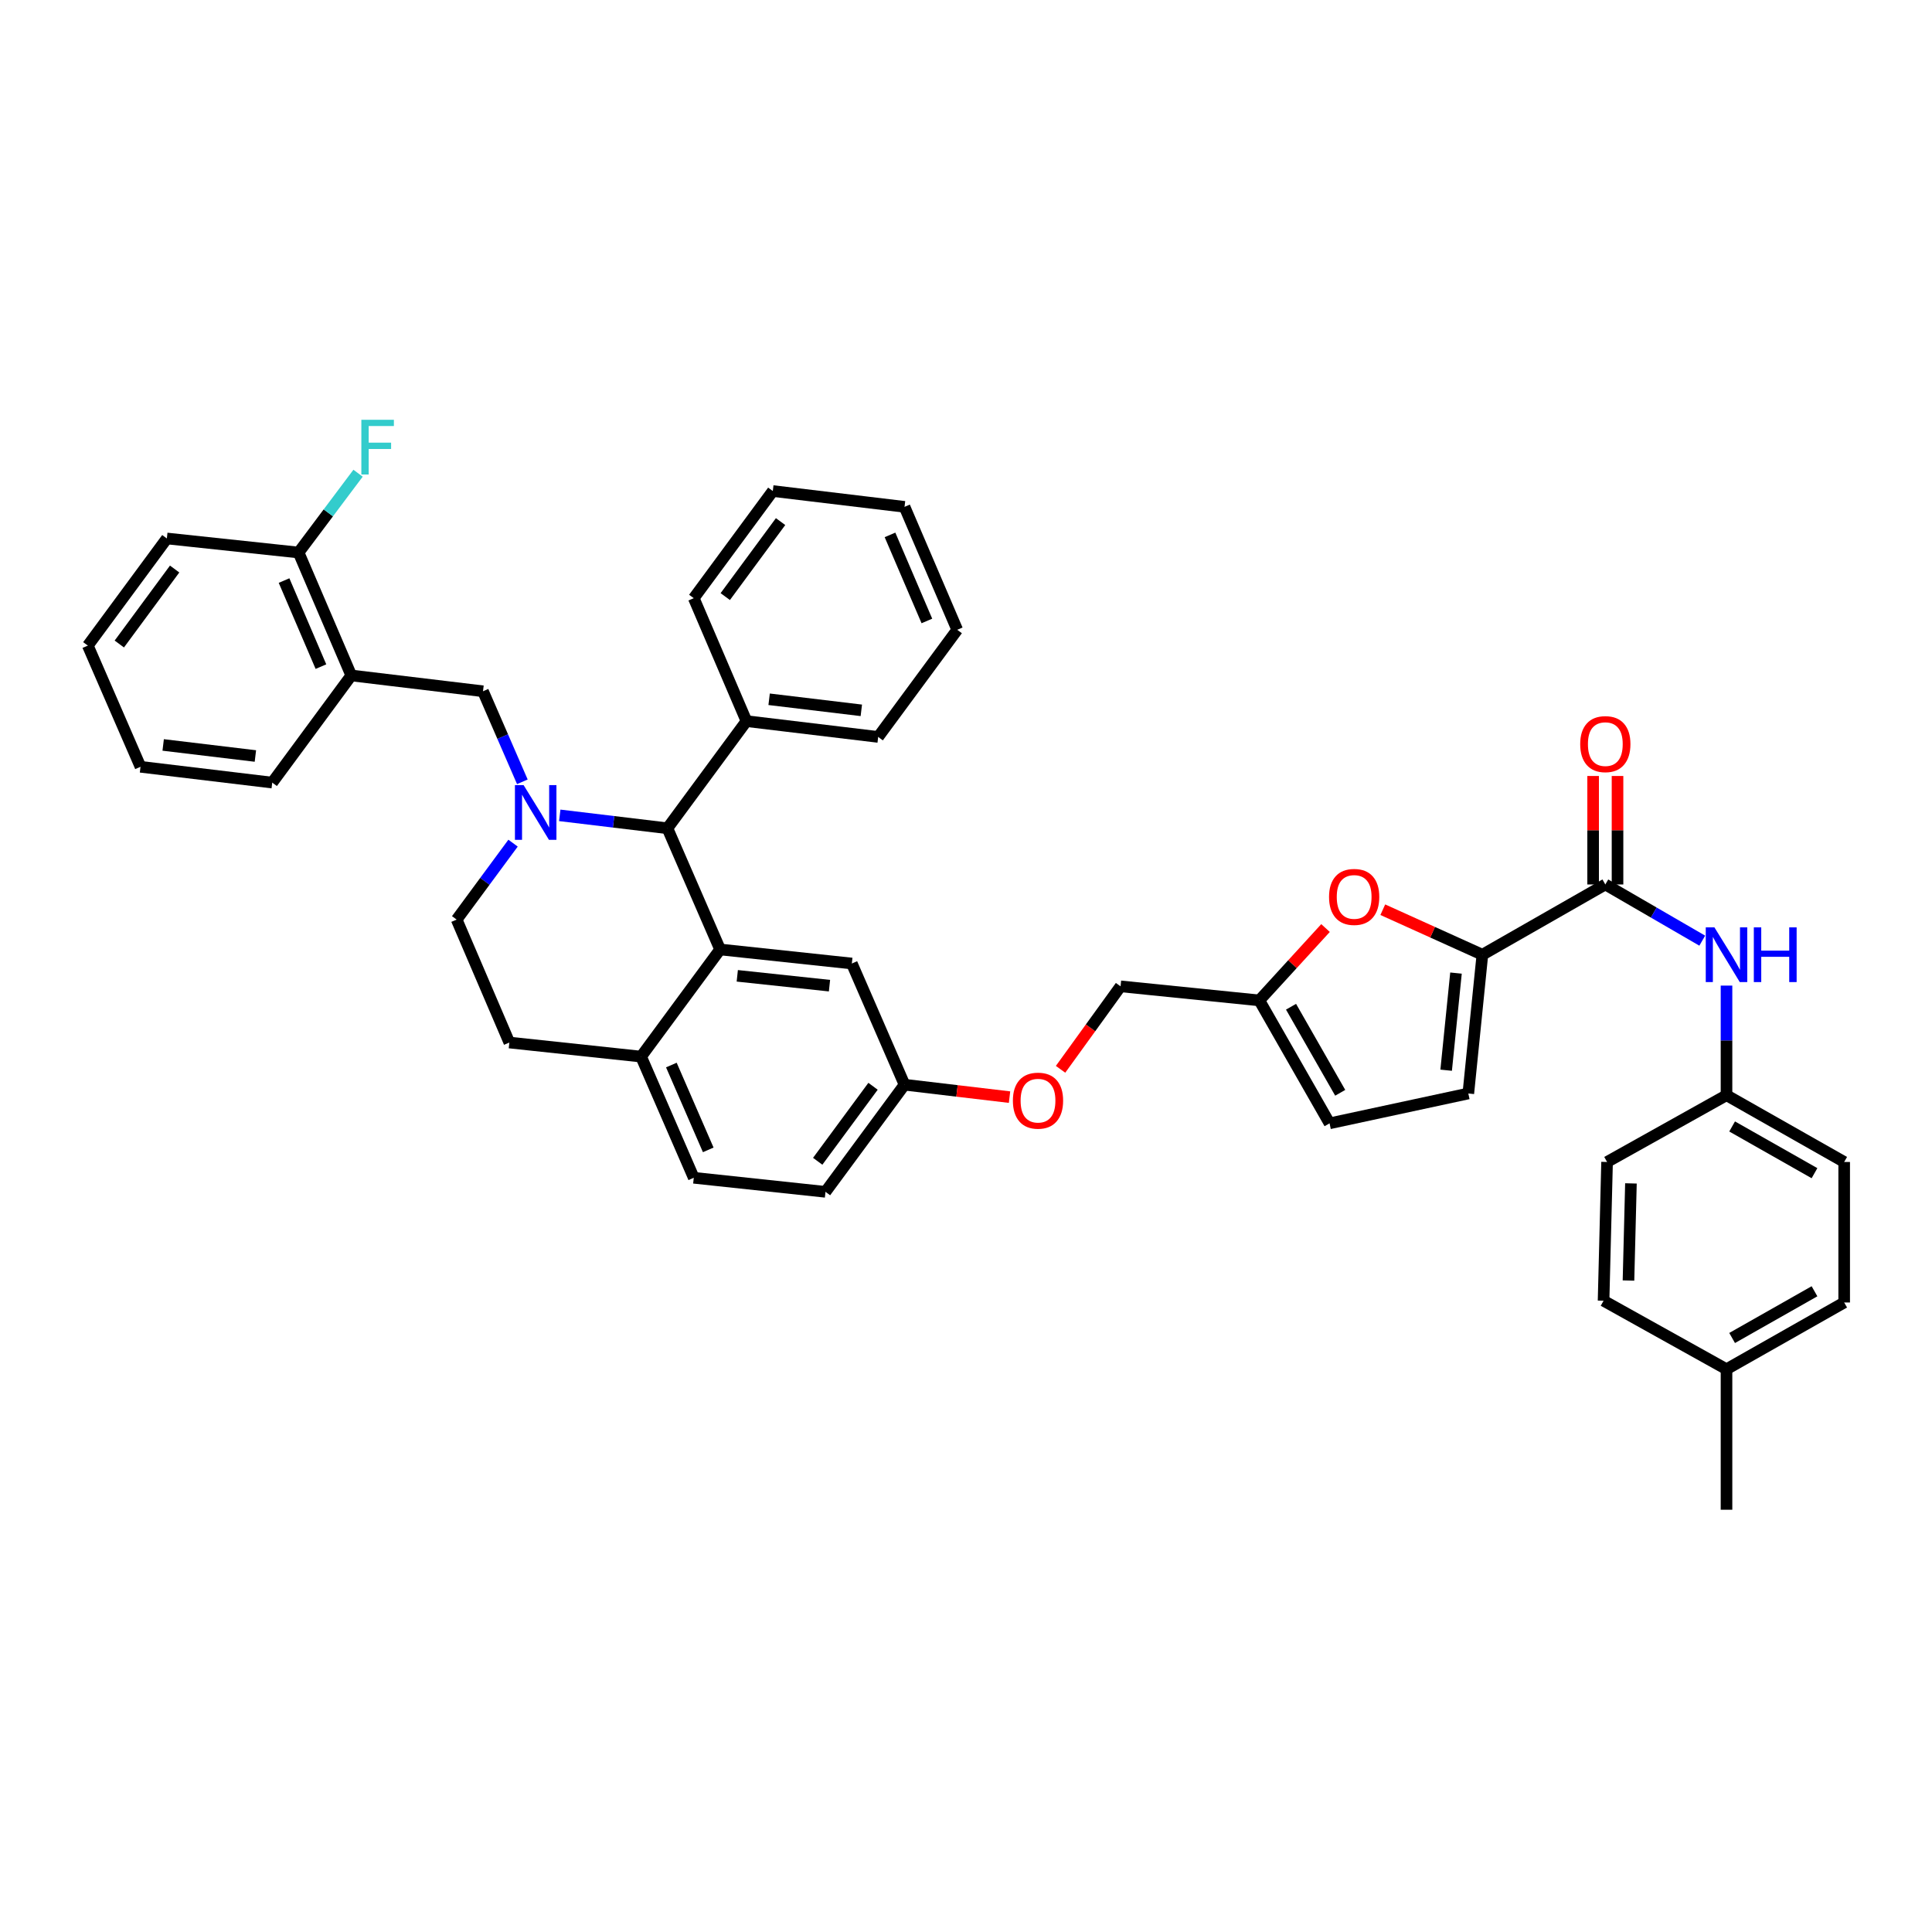 <?xml version='1.0' encoding='iso-8859-1'?>
<svg version='1.1' baseProfile='full'
              xmlns='http://www.w3.org/2000/svg'
                      xmlns:rdkit='http://www.rdkit.org/xml'
                      xmlns:xlink='http://www.w3.org/1999/xlink'
                  xml:space='preserve'
width='1000px' height='1000px' viewBox='0 0 1000 1000'>
<!-- END OF HEADER -->
<rect style='opacity:1.0;fill:#FFFFFF;stroke:none' width='1000' height='1000' x='0' y='0'> </rect>
<path class='bond-0' d='M 893.638,566.888 L 893.638,538.516' style='fill:none;fill-rule:evenodd;stroke:#000000;stroke-width:6px;stroke-linecap:butt;stroke-linejoin:miter;stroke-opacity:1' />
<path class='bond-0' d='M 893.638,538.516 L 893.638,510.143' style='fill:none;fill-rule:evenodd;stroke:#0000FF;stroke-width:6px;stroke-linecap:butt;stroke-linejoin:miter;stroke-opacity:1' />
<path class='bond-1' d='M 893.638,566.888 L 831.818,601.436' style='fill:none;fill-rule:evenodd;stroke:#000000;stroke-width:6px;stroke-linecap:butt;stroke-linejoin:miter;stroke-opacity:1' />
<path class='bond-2' d='M 893.638,566.888 L 954.545,601.436' style='fill:none;fill-rule:evenodd;stroke:#000000;stroke-width:6px;stroke-linecap:butt;stroke-linejoin:miter;stroke-opacity:1' />
<path class='bond-2' d='M 896.543,583.055 L 939.178,607.239' style='fill:none;fill-rule:evenodd;stroke:#000000;stroke-width:6px;stroke-linecap:butt;stroke-linejoin:miter;stroke-opacity:1' />
<path class='bond-3' d='M 830.913,457.8 L 855.999,472.344' style='fill:none;fill-rule:evenodd;stroke:#000000;stroke-width:6px;stroke-linecap:butt;stroke-linejoin:miter;stroke-opacity:1' />
<path class='bond-3' d='M 855.999,472.344 L 881.085,486.888' style='fill:none;fill-rule:evenodd;stroke:#0000FF;stroke-width:6px;stroke-linecap:butt;stroke-linejoin:miter;stroke-opacity:1' />
<path class='bond-4' d='M 837.227,457.8 L 837.227,429.724' style='fill:none;fill-rule:evenodd;stroke:#000000;stroke-width:6px;stroke-linecap:butt;stroke-linejoin:miter;stroke-opacity:1' />
<path class='bond-4' d='M 837.227,429.724 L 837.227,401.648' style='fill:none;fill-rule:evenodd;stroke:#FF0000;stroke-width:6px;stroke-linecap:butt;stroke-linejoin:miter;stroke-opacity:1' />
<path class='bond-4' d='M 824.598,457.8 L 824.598,429.724' style='fill:none;fill-rule:evenodd;stroke:#000000;stroke-width:6px;stroke-linecap:butt;stroke-linejoin:miter;stroke-opacity:1' />
<path class='bond-4' d='M 824.598,429.724 L 824.598,401.648' style='fill:none;fill-rule:evenodd;stroke:#FF0000;stroke-width:6px;stroke-linecap:butt;stroke-linejoin:miter;stroke-opacity:1' />
<path class='bond-5' d='M 830.913,457.8 L 767.276,494.165' style='fill:none;fill-rule:evenodd;stroke:#000000;stroke-width:6px;stroke-linecap:butt;stroke-linejoin:miter;stroke-opacity:1' />
<path class='bond-6' d='M 893.638,708.707 L 954.545,674.166' style='fill:none;fill-rule:evenodd;stroke:#000000;stroke-width:6px;stroke-linecap:butt;stroke-linejoin:miter;stroke-opacity:1' />
<path class='bond-6' d='M 896.544,692.54 L 939.179,668.361' style='fill:none;fill-rule:evenodd;stroke:#000000;stroke-width:6px;stroke-linecap:butt;stroke-linejoin:miter;stroke-opacity:1' />
<path class='bond-7' d='M 893.638,708.707 L 893.638,781.437' style='fill:none;fill-rule:evenodd;stroke:#000000;stroke-width:6px;stroke-linecap:butt;stroke-linejoin:miter;stroke-opacity:1' />
<path class='bond-8' d='M 893.638,708.707 L 830.001,673.254' style='fill:none;fill-rule:evenodd;stroke:#000000;stroke-width:6px;stroke-linecap:butt;stroke-linejoin:miter;stroke-opacity:1' />
<path class='bond-9' d='M 427.27,616.893 L 468.181,561.436' style='fill:none;fill-rule:evenodd;stroke:#000000;stroke-width:6px;stroke-linecap:butt;stroke-linejoin:miter;stroke-opacity:1' />
<path class='bond-9' d='M 423.244,601.077 L 451.882,562.257' style='fill:none;fill-rule:evenodd;stroke:#000000;stroke-width:6px;stroke-linecap:butt;stroke-linejoin:miter;stroke-opacity:1' />
<path class='bond-10' d='M 427.27,616.893 L 359.093,609.617' style='fill:none;fill-rule:evenodd;stroke:#000000;stroke-width:6px;stroke-linecap:butt;stroke-linejoin:miter;stroke-opacity:1' />
<path class='bond-11' d='M 468.181,561.436 L 440.909,498.712' style='fill:none;fill-rule:evenodd;stroke:#000000;stroke-width:6px;stroke-linecap:butt;stroke-linejoin:miter;stroke-opacity:1' />
<path class='bond-12' d='M 468.181,561.436 L 495.356,564.654' style='fill:none;fill-rule:evenodd;stroke:#000000;stroke-width:6px;stroke-linecap:butt;stroke-linejoin:miter;stroke-opacity:1' />
<path class='bond-12' d='M 495.356,564.654 L 522.531,567.872' style='fill:none;fill-rule:evenodd;stroke:#FF0000;stroke-width:6px;stroke-linecap:butt;stroke-linejoin:miter;stroke-opacity:1' />
<path class='bond-13' d='M 440.909,498.712 L 372.726,491.436' style='fill:none;fill-rule:evenodd;stroke:#000000;stroke-width:6px;stroke-linecap:butt;stroke-linejoin:miter;stroke-opacity:1' />
<path class='bond-13' d='M 429.342,510.178 L 381.613,505.085' style='fill:none;fill-rule:evenodd;stroke:#000000;stroke-width:6px;stroke-linecap:butt;stroke-linejoin:miter;stroke-opacity:1' />
<path class='bond-14' d='M 359.093,609.617 L 331.821,546.892' style='fill:none;fill-rule:evenodd;stroke:#000000;stroke-width:6px;stroke-linecap:butt;stroke-linejoin:miter;stroke-opacity:1' />
<path class='bond-14' d='M 366.584,595.172 L 347.494,551.265' style='fill:none;fill-rule:evenodd;stroke:#000000;stroke-width:6px;stroke-linecap:butt;stroke-linejoin:miter;stroke-opacity:1' />
<path class='bond-15' d='M 331.821,546.892 L 372.726,491.436' style='fill:none;fill-rule:evenodd;stroke:#000000;stroke-width:6px;stroke-linecap:butt;stroke-linejoin:miter;stroke-opacity:1' />
<path class='bond-16' d='M 331.821,546.892 L 263.638,539.616' style='fill:none;fill-rule:evenodd;stroke:#000000;stroke-width:6px;stroke-linecap:butt;stroke-linejoin:miter;stroke-opacity:1' />
<path class='bond-17' d='M 372.726,491.436 L 345.454,428.711' style='fill:none;fill-rule:evenodd;stroke:#000000;stroke-width:6px;stroke-linecap:butt;stroke-linejoin:miter;stroke-opacity:1' />
<path class='bond-18' d='M 345.454,428.711 L 386.365,373.255' style='fill:none;fill-rule:evenodd;stroke:#000000;stroke-width:6px;stroke-linecap:butt;stroke-linejoin:miter;stroke-opacity:1' />
<path class='bond-19' d='M 345.454,428.711 L 317.59,425.368' style='fill:none;fill-rule:evenodd;stroke:#000000;stroke-width:6px;stroke-linecap:butt;stroke-linejoin:miter;stroke-opacity:1' />
<path class='bond-19' d='M 317.59,425.368 L 289.727,422.024' style='fill:none;fill-rule:evenodd;stroke:#0000FF;stroke-width:6px;stroke-linecap:butt;stroke-linejoin:miter;stroke-opacity:1' />
<path class='bond-20' d='M 265.554,436.412 L 250.96,456.196' style='fill:none;fill-rule:evenodd;stroke:#0000FF;stroke-width:6px;stroke-linecap:butt;stroke-linejoin:miter;stroke-opacity:1' />
<path class='bond-20' d='M 250.96,456.196 L 236.366,475.979' style='fill:none;fill-rule:evenodd;stroke:#000000;stroke-width:6px;stroke-linecap:butt;stroke-linejoin:miter;stroke-opacity:1' />
<path class='bond-21' d='M 270.371,404.66 L 260.185,381.229' style='fill:none;fill-rule:evenodd;stroke:#0000FF;stroke-width:6px;stroke-linecap:butt;stroke-linejoin:miter;stroke-opacity:1' />
<path class='bond-21' d='M 260.185,381.229 L 249.998,357.798' style='fill:none;fill-rule:evenodd;stroke:#000000;stroke-width:6px;stroke-linecap:butt;stroke-linejoin:miter;stroke-opacity:1' />
<path class='bond-22' d='M 236.366,475.979 L 263.638,539.616' style='fill:none;fill-rule:evenodd;stroke:#000000;stroke-width:6px;stroke-linecap:butt;stroke-linejoin:miter;stroke-opacity:1' />
<path class='bond-23' d='M 767.276,494.165 L 741.503,482.514' style='fill:none;fill-rule:evenodd;stroke:#000000;stroke-width:6px;stroke-linecap:butt;stroke-linejoin:miter;stroke-opacity:1' />
<path class='bond-23' d='M 741.503,482.514 L 715.73,470.864' style='fill:none;fill-rule:evenodd;stroke:#FF0000;stroke-width:6px;stroke-linecap:butt;stroke-linejoin:miter;stroke-opacity:1' />
<path class='bond-24' d='M 767.276,494.165 L 760,565.983' style='fill:none;fill-rule:evenodd;stroke:#000000;stroke-width:6px;stroke-linecap:butt;stroke-linejoin:miter;stroke-opacity:1' />
<path class='bond-24' d='M 753.619,503.665 L 748.526,553.937' style='fill:none;fill-rule:evenodd;stroke:#000000;stroke-width:6px;stroke-linecap:butt;stroke-linejoin:miter;stroke-opacity:1' />
<path class='bond-25' d='M 548.943,553.474 L 564.471,532.001' style='fill:none;fill-rule:evenodd;stroke:#FF0000;stroke-width:6px;stroke-linecap:butt;stroke-linejoin:miter;stroke-opacity:1' />
<path class='bond-25' d='M 564.471,532.001 L 579.999,510.527' style='fill:none;fill-rule:evenodd;stroke:#000000;stroke-width:6px;stroke-linecap:butt;stroke-linejoin:miter;stroke-opacity:1' />
<path class='bond-26' d='M 249.998,357.798 L 181.815,349.617' style='fill:none;fill-rule:evenodd;stroke:#000000;stroke-width:6px;stroke-linecap:butt;stroke-linejoin:miter;stroke-opacity:1' />
<path class='bond-27' d='M 86.366,278.711 L 45.455,334.16' style='fill:none;fill-rule:evenodd;stroke:#000000;stroke-width:6px;stroke-linecap:butt;stroke-linejoin:miter;stroke-opacity:1' />
<path class='bond-27' d='M 90.392,294.527 L 61.754,333.341' style='fill:none;fill-rule:evenodd;stroke:#000000;stroke-width:6px;stroke-linecap:butt;stroke-linejoin:miter;stroke-opacity:1' />
<path class='bond-28' d='M 86.366,278.711 L 154.543,285.98' style='fill:none;fill-rule:evenodd;stroke:#000000;stroke-width:6px;stroke-linecap:butt;stroke-linejoin:miter;stroke-opacity:1' />
<path class='bond-29' d='M 45.455,334.16 L 72.727,396.892' style='fill:none;fill-rule:evenodd;stroke:#000000;stroke-width:6px;stroke-linecap:butt;stroke-linejoin:miter;stroke-opacity:1' />
<path class='bond-30' d='M 386.365,373.255 L 454.542,381.435' style='fill:none;fill-rule:evenodd;stroke:#000000;stroke-width:6px;stroke-linecap:butt;stroke-linejoin:miter;stroke-opacity:1' />
<path class='bond-30' d='M 398.097,361.942 L 445.82,367.669' style='fill:none;fill-rule:evenodd;stroke:#000000;stroke-width:6px;stroke-linecap:butt;stroke-linejoin:miter;stroke-opacity:1' />
<path class='bond-31' d='M 386.365,373.255 L 359.093,309.618' style='fill:none;fill-rule:evenodd;stroke:#000000;stroke-width:6px;stroke-linecap:butt;stroke-linejoin:miter;stroke-opacity:1' />
<path class='bond-32' d='M 454.542,381.435 L 495.453,325.979' style='fill:none;fill-rule:evenodd;stroke:#000000;stroke-width:6px;stroke-linecap:butt;stroke-linejoin:miter;stroke-opacity:1' />
<path class='bond-33' d='M 359.093,309.618 L 399.998,254.161' style='fill:none;fill-rule:evenodd;stroke:#000000;stroke-width:6px;stroke-linecap:butt;stroke-linejoin:miter;stroke-opacity:1' />
<path class='bond-33' d='M 375.393,308.796 L 404.026,269.976' style='fill:none;fill-rule:evenodd;stroke:#000000;stroke-width:6px;stroke-linecap:butt;stroke-linejoin:miter;stroke-opacity:1' />
<path class='bond-34' d='M 495.453,325.979 L 468.181,262.342' style='fill:none;fill-rule:evenodd;stroke:#000000;stroke-width:6px;stroke-linecap:butt;stroke-linejoin:miter;stroke-opacity:1' />
<path class='bond-34' d='M 479.755,321.408 L 460.664,276.863' style='fill:none;fill-rule:evenodd;stroke:#000000;stroke-width:6px;stroke-linecap:butt;stroke-linejoin:miter;stroke-opacity:1' />
<path class='bond-35' d='M 399.998,254.161 L 468.181,262.342' style='fill:none;fill-rule:evenodd;stroke:#000000;stroke-width:6px;stroke-linecap:butt;stroke-linejoin:miter;stroke-opacity:1' />
<path class='bond-36' d='M 72.727,396.892 L 140.91,405.073' style='fill:none;fill-rule:evenodd;stroke:#000000;stroke-width:6px;stroke-linecap:butt;stroke-linejoin:miter;stroke-opacity:1' />
<path class='bond-36' d='M 84.459,385.58 L 132.187,391.307' style='fill:none;fill-rule:evenodd;stroke:#000000;stroke-width:6px;stroke-linecap:butt;stroke-linejoin:miter;stroke-opacity:1' />
<path class='bond-37' d='M 140.91,405.073 L 181.815,349.617' style='fill:none;fill-rule:evenodd;stroke:#000000;stroke-width:6px;stroke-linecap:butt;stroke-linejoin:miter;stroke-opacity:1' />
<path class='bond-38' d='M 181.815,349.617 L 154.543,285.98' style='fill:none;fill-rule:evenodd;stroke:#000000;stroke-width:6px;stroke-linecap:butt;stroke-linejoin:miter;stroke-opacity:1' />
<path class='bond-38' d='M 166.116,345.046 L 147.025,300.5' style='fill:none;fill-rule:evenodd;stroke:#000000;stroke-width:6px;stroke-linecap:butt;stroke-linejoin:miter;stroke-opacity:1' />
<path class='bond-39' d='M 154.543,285.98 L 169.936,265.457' style='fill:none;fill-rule:evenodd;stroke:#000000;stroke-width:6px;stroke-linecap:butt;stroke-linejoin:miter;stroke-opacity:1' />
<path class='bond-39' d='M 169.936,265.457 L 185.33,244.934' style='fill:none;fill-rule:evenodd;stroke:#33CCCC;stroke-width:6px;stroke-linecap:butt;stroke-linejoin:miter;stroke-opacity:1' />
<path class='bond-40' d='M 686.091,480.354 L 668.954,499.078' style='fill:none;fill-rule:evenodd;stroke:#FF0000;stroke-width:6px;stroke-linecap:butt;stroke-linejoin:miter;stroke-opacity:1' />
<path class='bond-40' d='M 668.954,499.078 L 651.817,517.803' style='fill:none;fill-rule:evenodd;stroke:#000000;stroke-width:6px;stroke-linecap:butt;stroke-linejoin:miter;stroke-opacity:1' />
<path class='bond-41' d='M 651.817,517.803 L 688.182,581.44' style='fill:none;fill-rule:evenodd;stroke:#000000;stroke-width:6px;stroke-linecap:butt;stroke-linejoin:miter;stroke-opacity:1' />
<path class='bond-41' d='M 668.237,521.082 L 693.692,565.628' style='fill:none;fill-rule:evenodd;stroke:#000000;stroke-width:6px;stroke-linecap:butt;stroke-linejoin:miter;stroke-opacity:1' />
<path class='bond-42' d='M 651.817,517.803 L 579.999,510.527' style='fill:none;fill-rule:evenodd;stroke:#000000;stroke-width:6px;stroke-linecap:butt;stroke-linejoin:miter;stroke-opacity:1' />
<path class='bond-43' d='M 688.182,581.44 L 760,565.983' style='fill:none;fill-rule:evenodd;stroke:#000000;stroke-width:6px;stroke-linecap:butt;stroke-linejoin:miter;stroke-opacity:1' />
<path class='bond-44' d='M 831.818,601.436 L 830.001,673.254' style='fill:none;fill-rule:evenodd;stroke:#000000;stroke-width:6px;stroke-linecap:butt;stroke-linejoin:miter;stroke-opacity:1' />
<path class='bond-44' d='M 844.17,612.528 L 842.898,662.801' style='fill:none;fill-rule:evenodd;stroke:#000000;stroke-width:6px;stroke-linecap:butt;stroke-linejoin:miter;stroke-opacity:1' />
<path class='bond-45' d='M 954.545,601.436 L 954.545,674.166' style='fill:none;fill-rule:evenodd;stroke:#000000;stroke-width:6px;stroke-linecap:butt;stroke-linejoin:miter;stroke-opacity:1' />
<path  class='atom-2' d='M 887.378 480.005
L 896.658 495.005
Q 897.578 496.485, 899.058 499.165
Q 900.538 501.845, 900.618 502.005
L 900.618 480.005
L 904.378 480.005
L 904.378 508.325
L 900.498 508.325
L 890.538 491.925
Q 889.378 490.005, 888.138 487.805
Q 886.938 485.605, 886.578 484.925
L 886.578 508.325
L 882.898 508.325
L 882.898 480.005
L 887.378 480.005
' fill='#0000FF'/>
<path  class='atom-2' d='M 907.778 480.005
L 911.618 480.005
L 911.618 492.045
L 926.098 492.045
L 926.098 480.005
L 929.938 480.005
L 929.938 508.325
L 926.098 508.325
L 926.098 495.245
L 911.618 495.245
L 911.618 508.325
L 907.778 508.325
L 907.778 480.005
' fill='#0000FF'/>
<path  class='atom-3' d='M 817.913 385.15
Q 817.913 378.35, 821.273 374.55
Q 824.633 370.75, 830.913 370.75
Q 837.193 370.75, 840.553 374.55
Q 843.913 378.35, 843.913 385.15
Q 843.913 392.03, 840.513 395.95
Q 837.113 399.83, 830.913 399.83
Q 824.673 399.83, 821.273 395.95
Q 817.913 392.07, 817.913 385.15
M 830.913 396.63
Q 835.233 396.63, 837.553 393.75
Q 839.913 390.83, 839.913 385.15
Q 839.913 379.59, 837.553 376.79
Q 835.233 373.95, 830.913 373.95
Q 826.593 373.95, 824.233 376.75
Q 821.913 379.55, 821.913 385.15
Q 821.913 390.87, 824.233 393.75
Q 826.593 396.63, 830.913 396.63
' fill='#FF0000'/>
<path  class='atom-12' d='M 271.01 406.37
L 280.29 421.37
Q 281.21 422.85, 282.69 425.53
Q 284.17 428.21, 284.25 428.37
L 284.25 406.37
L 288.01 406.37
L 288.01 434.69
L 284.13 434.69
L 274.17 418.29
Q 273.01 416.37, 271.77 414.17
Q 270.57 411.97, 270.21 411.29
L 270.21 434.69
L 266.53 434.69
L 266.53 406.37
L 271.01 406.37
' fill='#0000FF'/>
<path  class='atom-16' d='M 524.27 569.697
Q 524.27 562.897, 527.63 559.097
Q 530.99 555.297, 537.27 555.297
Q 543.55 555.297, 546.91 559.097
Q 550.27 562.897, 550.27 569.697
Q 550.27 576.577, 546.87 580.497
Q 543.47 584.377, 537.27 584.377
Q 531.03 584.377, 527.63 580.497
Q 524.27 576.617, 524.27 569.697
M 537.27 581.177
Q 541.59 581.177, 543.91 578.297
Q 546.27 575.377, 546.27 569.697
Q 546.27 564.137, 543.91 561.337
Q 541.59 558.497, 537.27 558.497
Q 532.95 558.497, 530.59 561.297
Q 528.27 564.097, 528.27 569.697
Q 528.27 575.417, 530.59 578.297
Q 532.95 581.177, 537.27 581.177
' fill='#FF0000'/>
<path  class='atom-30' d='M 187.034 217.276
L 203.874 217.276
L 203.874 220.516
L 190.834 220.516
L 190.834 229.116
L 202.434 229.116
L 202.434 232.396
L 190.834 232.396
L 190.834 245.596
L 187.034 245.596
L 187.034 217.276
' fill='#33CCCC'/>
<path  class='atom-31' d='M 687.909 464.244
Q 687.909 457.444, 691.269 453.644
Q 694.629 449.844, 700.909 449.844
Q 707.189 449.844, 710.549 453.644
Q 713.909 457.444, 713.909 464.244
Q 713.909 471.124, 710.509 475.044
Q 707.109 478.924, 700.909 478.924
Q 694.669 478.924, 691.269 475.044
Q 687.909 471.164, 687.909 464.244
M 700.909 475.724
Q 705.229 475.724, 707.549 472.844
Q 709.909 469.924, 709.909 464.244
Q 709.909 458.684, 707.549 455.884
Q 705.229 453.044, 700.909 453.044
Q 696.589 453.044, 694.229 455.844
Q 691.909 458.644, 691.909 464.244
Q 691.909 469.964, 694.229 472.844
Q 696.589 475.724, 700.909 475.724
' fill='#FF0000'/>
</svg>
